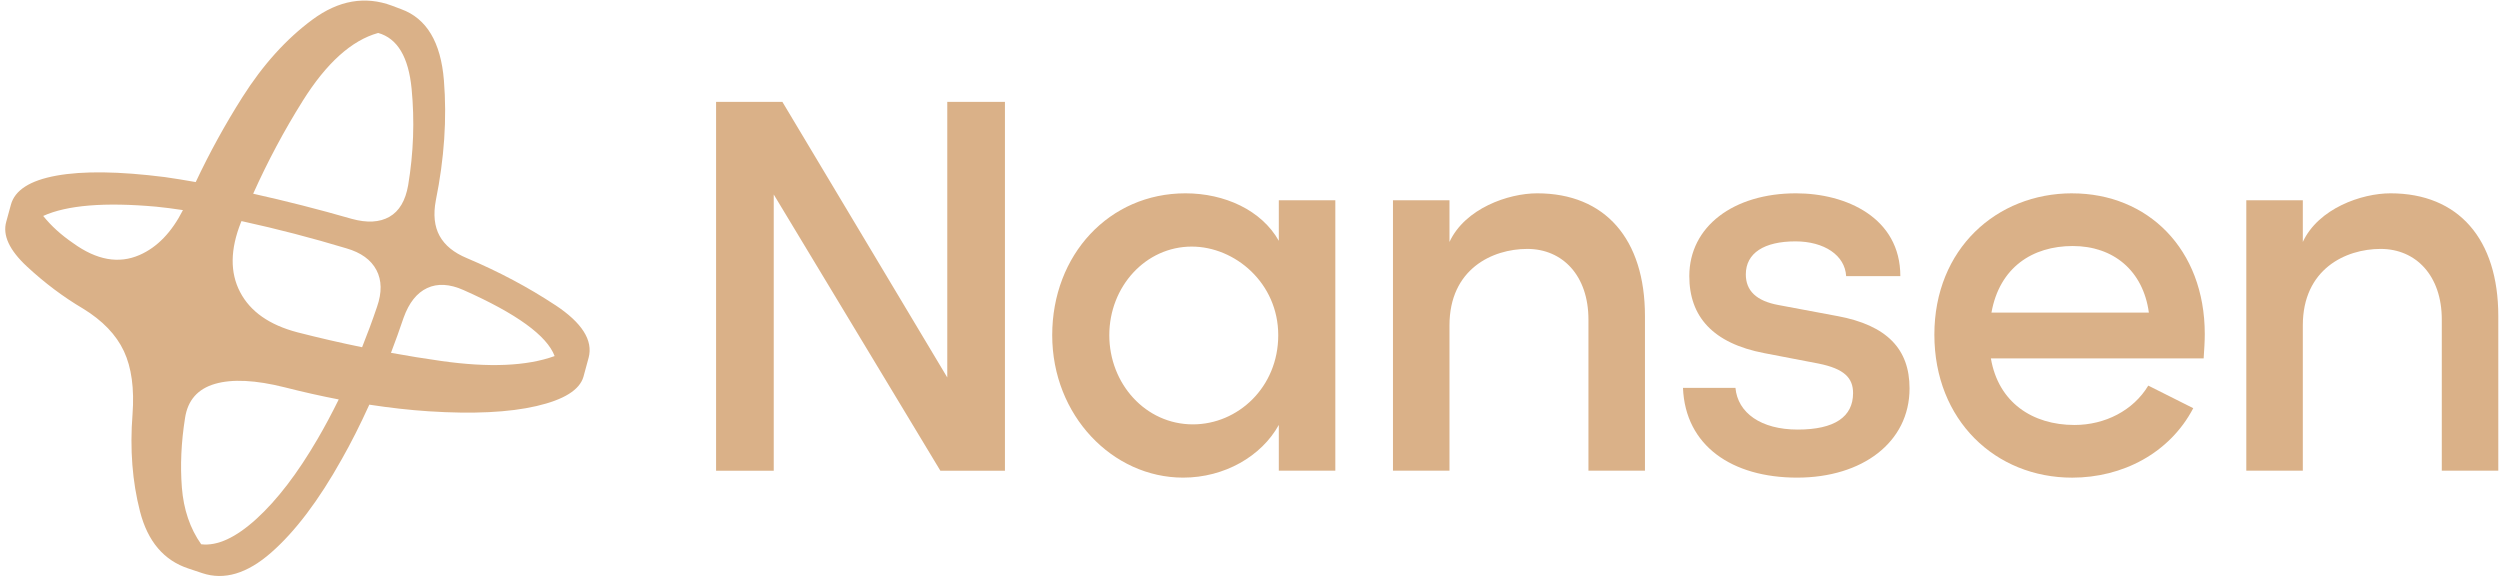 <?xml version="1.0" encoding="UTF-8"?> <svg xmlns="http://www.w3.org/2000/svg" width="198" height="46" viewBox="0 0 198 46" fill="none"><path d="M164.116 15.311C158.133 15.311 153.202 19.714 153.202 26.502C153.202 33.29 158.042 37.83 164.116 37.83C168.089 37.83 171.834 35.903 173.706 32.328L170.144 30.54C168.957 32.512 166.719 33.658 164.299 33.658C160.964 33.658 158.271 31.871 157.678 28.384H174.529C174.574 27.697 174.618 27.054 174.618 26.457C174.618 19.716 170.097 15.313 164.116 15.313V15.311ZM157.723 24.759C158.363 21.182 160.964 19.485 164.163 19.485C167.36 19.485 169.733 21.412 170.191 24.759H157.723Z" fill="#DAB188"></path><path d="M101.282 19.073C99.912 16.642 96.989 15.311 93.884 15.311C87.855 15.311 83.335 20.173 83.335 26.547C83.335 32.92 88.129 37.828 93.701 37.828C96.989 37.828 99.91 36.132 101.282 33.654V37.278H105.758V15.861H101.282V19.073ZM94.478 33.61C90.733 33.61 87.857 30.399 87.857 26.547C87.857 22.694 90.734 19.53 94.387 19.53C97.812 19.53 101.237 22.419 101.237 26.547C101.237 30.674 98.04 33.61 94.48 33.61H94.478Z" fill="#DAB188"></path><path d="M189.324 15.311C187.041 15.311 183.615 16.505 182.383 19.163V15.861H177.907V37.278H182.383V25.768C182.383 21.319 185.761 19.714 188.549 19.714C191.336 19.714 193.39 21.823 193.39 25.309V37.278H197.865V25.034C197.865 18.935 194.714 15.311 189.326 15.311H189.324Z" fill="#DAB188"></path><path d="M121.74 15.311C119.456 15.311 116.031 16.505 114.799 19.163V15.861H110.323V37.278H114.799V25.768C114.799 21.319 118.178 19.714 120.964 19.714C123.751 19.714 125.805 21.823 125.805 25.309V37.278H130.281V25.034C130.281 18.935 127.13 15.311 121.742 15.311H121.74Z" fill="#DAB188"></path><path d="M75.024 29.895L61.964 8.066H56.713V37.28H61.28V15.404L74.477 37.28H79.591V8.066H75.024V29.895Z" fill="#DAB188"></path><path d="M145.53 25.034L140.873 24.162C139.093 23.841 138.269 23.016 138.269 21.732C138.269 20.035 139.731 19.117 142.196 19.117C144.479 19.117 146.123 20.217 146.215 21.869H150.507C150.507 17.236 146.215 15.311 142.242 15.311C137.311 15.311 133.793 17.926 133.793 21.869C133.793 25.08 135.666 27.189 139.729 27.968L144.022 28.793C146.078 29.206 146.763 29.94 146.763 31.133C146.763 33.013 145.3 34.022 142.38 34.022C139.457 34.022 137.629 32.692 137.448 30.72H133.292C133.475 35.306 137.174 37.828 142.333 37.828C147.492 37.828 151.236 35.031 151.236 30.765C151.236 27.647 149.456 25.766 145.529 25.032L145.53 25.034Z" fill="#DAB188"></path><path d="M43.973 24.162C41.842 22.756 39.512 21.518 36.986 20.448C35.95 20.02 35.227 19.431 34.816 18.681C34.405 17.932 34.305 16.992 34.519 15.861C35.188 12.559 35.402 9.394 35.158 6.367C34.913 3.34 33.788 1.46 31.779 0.728L31.048 0.452C28.917 -0.342 26.817 0.024 24.745 1.553C22.674 3.083 20.825 5.13 19.197 7.698C17.818 9.873 16.587 12.114 15.502 14.42C14.634 14.265 13.816 14.134 13.055 14.025C9.431 13.566 6.571 13.53 4.469 13.911C2.368 14.294 1.165 15.065 0.86 16.227L0.496 17.558C0.191 18.629 0.739 19.812 2.139 21.112C3.539 22.411 5.016 23.519 6.569 24.437C8.121 25.384 9.201 26.51 9.811 27.807C10.42 29.107 10.648 30.78 10.495 32.829C10.281 35.581 10.48 38.142 11.089 40.51C11.699 42.879 12.977 44.386 14.925 45.027L16.021 45.393C17.756 45.974 19.575 45.432 21.478 43.764C23.38 42.097 25.247 39.629 27.073 36.358C27.798 35.084 28.523 33.647 29.25 32.049C30.866 32.297 32.434 32.475 33.946 32.574C37.462 32.802 40.309 32.665 42.486 32.161C44.661 31.658 45.903 30.885 46.208 29.845L46.619 28.332C46.983 26.957 46.1 25.564 43.971 24.158L43.973 24.162ZM23.97 7.998C25.858 4.986 27.852 3.191 29.952 2.61C31.474 3.038 32.357 4.514 32.6 7.036C32.843 9.557 32.753 12.102 32.326 14.672C32.112 15.896 31.619 16.729 30.841 17.171C30.064 17.614 29.067 17.668 27.85 17.331C25.243 16.58 22.643 15.918 20.051 15.342C21.203 12.78 22.506 10.332 23.97 8V7.998ZM23.559 26.32C21.338 25.739 19.822 24.677 19.016 23.132C18.209 21.588 18.231 19.747 19.085 17.606C19.099 17.575 19.112 17.544 19.124 17.511C19.164 17.521 19.203 17.529 19.243 17.537C21.968 18.133 24.701 18.844 27.439 19.669C28.597 20.006 29.387 20.579 29.814 21.389C30.24 22.198 30.255 23.171 29.86 24.302C29.489 25.4 29.094 26.463 28.678 27.501C26.973 27.151 25.266 26.759 23.557 26.32H23.559ZM11.047 20.198C9.404 20.916 7.653 20.602 5.795 19.258C4.852 18.615 4.06 17.899 3.421 17.103C5.309 16.247 8.293 16.003 12.372 16.369C13.024 16.433 13.731 16.524 14.489 16.64C13.596 18.398 12.451 19.586 11.049 20.198H11.047ZM25.158 34.758C23.575 37.479 21.96 39.589 20.317 41.088C18.674 42.585 17.212 43.259 15.934 43.106C15.05 41.853 14.541 40.354 14.404 38.61C14.268 36.867 14.35 35.033 14.655 33.108C14.867 31.702 15.66 30.799 17.029 30.402C18.398 30.005 20.24 30.096 22.555 30.677C24.016 31.049 25.44 31.369 26.828 31.636C26.271 32.763 25.715 33.807 25.158 34.758ZM34.953 28.59C33.624 28.402 32.296 28.187 30.965 27.945C31.312 27.035 31.646 26.113 31.962 25.173C32.388 23.98 33.013 23.194 33.835 22.812C34.656 22.431 35.615 22.485 36.712 22.973C40.912 24.838 43.317 26.581 43.927 28.2C41.734 28.996 38.743 29.126 34.953 28.59Z" fill="#DAB188"></path></svg> 